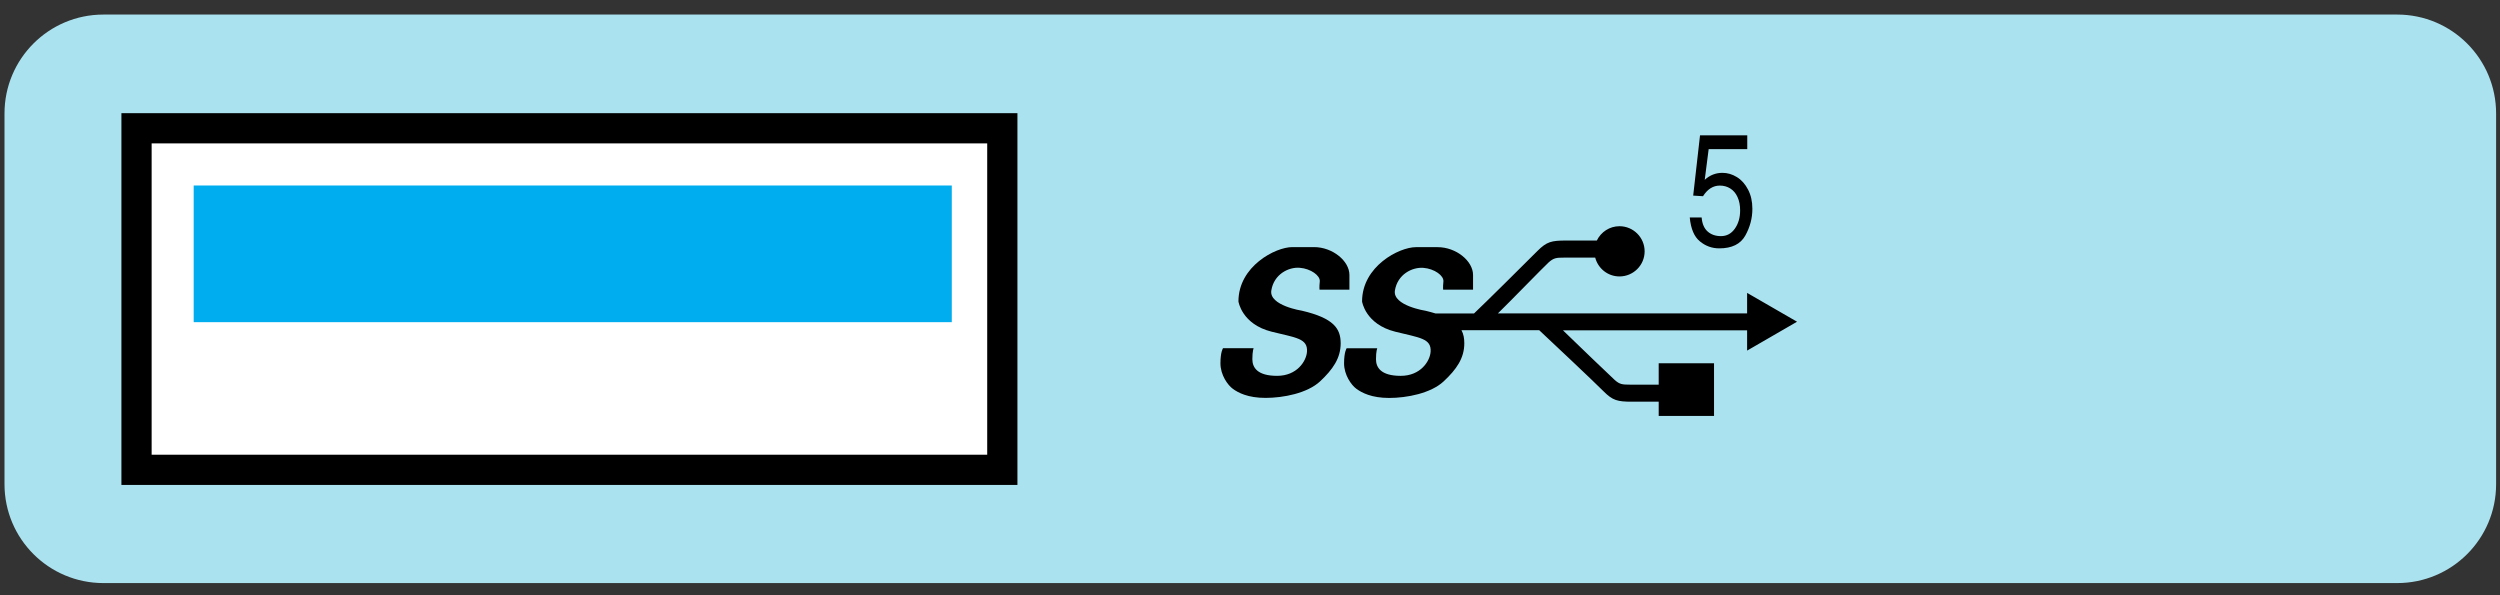 <?xml version="1.0" encoding="utf-8"?>
<!-- Generator: Adobe Illustrator 27.8.1, SVG Export Plug-In . SVG Version: 6.00 Build 0)  -->
<svg version="1.1" xmlns="http://www.w3.org/2000/svg" xmlns:xlink="http://www.w3.org/1999/xlink" x="0px" y="0px"
	 viewBox="0 0 494.23 117.68" style="enable-background:new 0 0 494.23 117.68;" xml:space="preserve">
<rect x="0" y="0" width="494.23" height="117.68" fill="#333333" stroke="none"/>
<style type="text/css">
	.st0{fill:#ABE2EF;}
	.st1{fill:#FFFFFF;}
	.st2{fill:none;stroke:#000000;stroke-width:5.974;stroke-miterlimit:10;}
	.st3{fill:#00AEEF;}
</style>
<g id="Blue_Box">
	<path class="st0" d="M20.44,2.88c-10.8,0-19.55,8.75-19.55,19.55v73.3c0,10.79,8.75,19.54,19.55,19.54h453.48
		c10.79,0,19.54-8.75,19.54-19.54v-73.3c0-10.8-8.75-19.55-19.54-19.55H20.44z"/>
</g>
<g id="USB_3_5Gbs_Icon">
	<path d="M257.41,61.43c0,0-6.57-1.01-6.08-4.01c0.51-3.21,3.42-4.66,5.62-4.48c2.18,0.17,4.08,1.55,3.96,2.7
		c-0.12,1.15-0.05,1.62-0.05,1.62h5.91v-2.91c0-2.76-3.33-5.5-7-5.5h-4.31c-3.28,0-10.63,3.77-10.63,10.74c0,0,0.64,4.5,6.55,5.98
		c4.82,1.2,7.18,1.32,7,3.96c-0.12,1.83-1.95,4.77-5.91,4.77s-4.89-1.69-4.89-3.29c0-1.61,0.25-2.17,0.25-2.17h-6.05
		c0,0-0.51,0.69-0.51,2.99c0,2.3,1.44,4.31,2.47,5.05c1.03,0.75,2.94,1.78,6.44,1.78c3.5,0,8.25-0.91,10.79-3.27
		c2.52-2.36,4.07-4.58,4.07-7.52C265.04,64.95,263.67,62.91,257.41,61.43"/>
	<path d="M345.42,61.96h-49.3c2.18-2.11,9.23-9.37,10.06-10.11c0.98-0.86,1.5-0.92,2.99-0.92h6.19c0.56,2.14,2.49,3.72,4.8,3.72
		c2.74,0,4.97-2.22,4.97-4.96c0-2.74-2.23-4.97-4.97-4.97c-1.98,0-3.67,1.16-4.48,2.83h-6.06c-2.92,0-3.85,0.23-5.69,2.07
		c-2.37,2.37-10.4,10.35-12.53,12.35h-7.6c-0.59-0.18-1.24-0.36-1.95-0.53c0,0-6.57-1-6.09-4.01c0.52-3.21,3.43-4.65,5.63-4.48
		c2.18,0.17,4.08,1.55,3.96,2.7c-0.12,1.15-0.05,1.62-0.05,1.62h5.91v-2.91c0-2.76-3.33-5.5-7-5.5h-4.31
		c-3.28,0-10.63,3.77-10.63,10.74c0,0,0.64,4.49,6.55,5.97c4.82,1.2,7.18,1.32,7,3.96c-0.12,1.83-1.95,4.77-5.91,4.77
		c-3.96,0-4.89-1.69-4.89-3.29c0-1.61,0.25-2.16,0.25-2.16h-6.05c0,0-0.51,0.69-0.51,2.98c0,2.3,1.44,4.31,2.46,5.05
		c1.04,0.75,2.95,1.79,6.45,1.79c3.5,0,8.25-0.92,10.78-3.28c2.53-2.36,4.08-4.58,4.08-7.52c0-0.96-0.14-1.81-0.56-2.59h15.37
		c2.54,2.38,10.42,9.78,12.7,12.06c1.84,1.84,2.75,2.07,5.69,2.07h5.23v2.82h10.94V71.82h-10.94v4.22h-5.7
		c-1.49,0-2.01-0.05-2.99-0.92c-0.79-0.7-7.75-7.41-10.24-9.82h36.41v4.01l9.87-5.71l-9.87-5.7V61.96z"/>
	<rect x="26.99" y="25.36" class="st1" width="171.16" height="67.52"/>
	<rect x="26.99" y="25.36" class="st2" width="171.16" height="67.52"/>
	<rect x="38.29" y="36.67" class="st3" width="149.87" height="27.02"/>
	<g>
		<path d="M337.79,29.47l-0.78,6.08c1-0.92,2.17-1.38,3.5-1.38c1,0,1.96,0.28,2.86,0.84c0.91,0.56,1.65,1.39,2.21,2.48
			c0.57,1.09,0.85,2.36,0.85,3.8c0,1.86-0.47,3.62-1.41,5.3c-0.94,1.67-2.65,2.51-5.14,2.51c-1.43,0-2.71-0.46-3.83-1.39
			c-1.13-0.92-1.79-2.5-2-4.72h2.35c0.1,1.24,0.5,2.17,1.19,2.78c0.69,0.61,1.57,0.91,2.63,0.91c1.14,0,2.05-0.49,2.75-1.48
			c0.69-0.98,1.04-2.18,1.04-3.6c0-1.02-0.17-1.9-0.52-2.65c-0.34-0.75-0.82-1.31-1.43-1.69c-0.61-0.38-1.3-0.57-2.07-0.57
			c-1.32,0-2.43,0.7-3.32,2.1l-1.94-0.12l1.35-11.91h9.34v2.72H337.79z"/>
	</g>
</g>
</svg>
